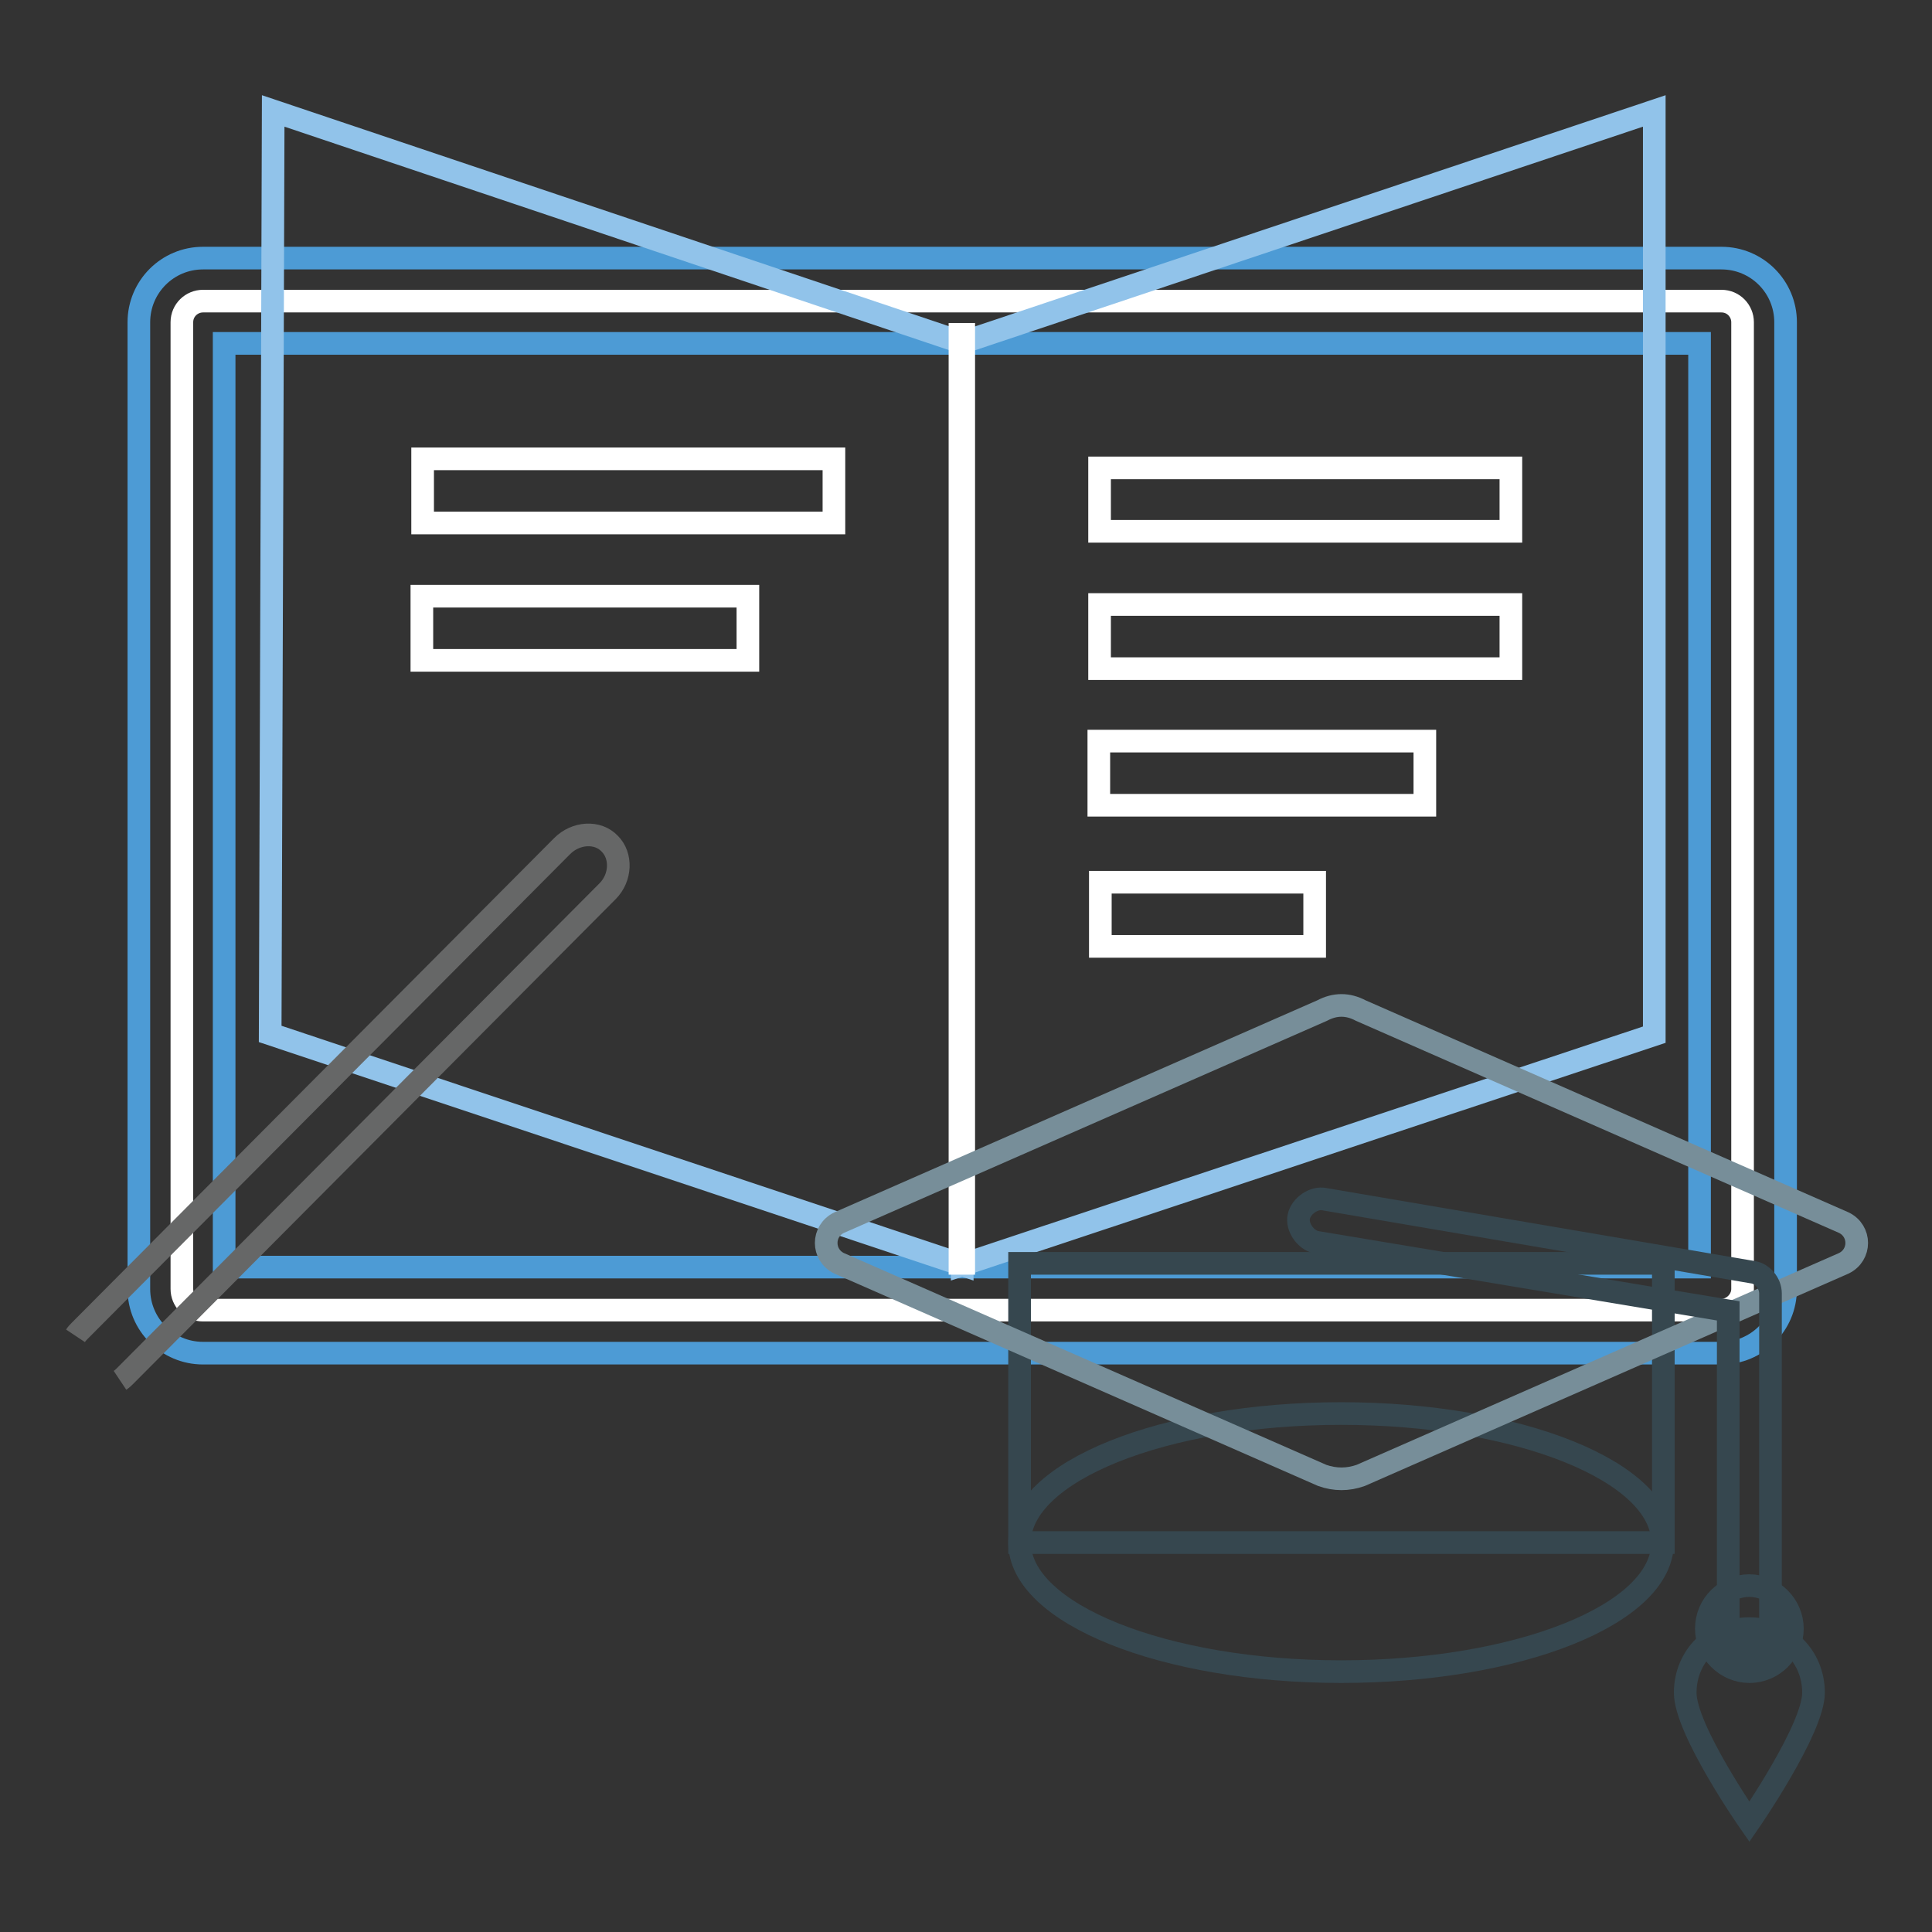 <?xml version="1.0" encoding="utf-8"?>
<!-- Svg Vector Icons : http://www.onlinewebfonts.com/icon -->
<!DOCTYPE svg PUBLIC "-//W3C//DTD SVG 1.1//EN" "http://www.w3.org/Graphics/SVG/1.1/DTD/svg11.dtd">
<svg version="1.1" xmlns="http://www.w3.org/2000/svg" xmlns:xlink="http://www.w3.org/1999/xlink" x="0px" y="0px" viewBox="0 0 256 256" enable-background="new 0 0 256 256" xml:space="preserve">
<rect x="0" y="0" width="256" height="256" fill="#333333" stroke="none"/>
<g> <path stroke-width="3" fill-opacity="0" stroke="#ffffff"  d="M228.1,173.6H26.9c-1.6,0-2.8-1.3-2.8-2.8V42.7c0-1.6,1.3-2.8,2.8-2.8h201.2c1.6,0,2.8,1.3,2.8,2.8v128.1 C230.9,172.3,229.6,173.6,228.1,173.6z"/> <path stroke-width="3" fill-opacity="0" stroke="#4d9bd5"  d="M228.1,179.3H26.9c-4.7,0-8.5-3.8-8.5-8.5V42.7c0-4.7,3.8-8.5,8.5-8.5h201.2c4.7,0,8.5,3.8,8.5,8.5v128.1 C236.6,175.5,232.8,179.3,228.1,179.3z M29.7,167.9h195.5V45.5H29.7V167.9z"/> <path stroke-width="3" fill-opacity="0" stroke="#91c3ea"  d="M36.2,14.7l91.3,30.7v122.2L35.8,137L36.2,14.7z M219.2,14.7l-91.7,30.7v122.2l91.7-30.5V14.7z"/> <path stroke-width="3" fill-opacity="0" stroke="#ffffff"  d="M127.2,44.3h0.5v123.1h-0.5V44.3z"/> <path stroke-width="3" fill-opacity="0" stroke="#666767"  d="M10,177c0.2-0.3,0.4-0.5,0.6-0.7l63.9-64.2c1.8-1.8,4.7-2,6.3-0.3c1.6,1.6,1.5,4.5-0.3,6.3l-63.9,64.2 c-0.2,0.2-0.4,0.4-0.7,0.6"/> <path stroke-width="3" fill-opacity="0" stroke="#36474f"  d="M135.1,167.4h85.3v37h-85.3V167.4z"/> <path stroke-width="3" fill-opacity="0" stroke="#36474f"  d="M135.1,204.4c0,9.4,19.1,17.1,42.6,17.1s42.6-7.6,42.6-17.1c0-9.4-19.1-17.1-42.6-17.1 S135.1,195,135.1,204.4z"/> <path stroke-width="3" fill-opacity="0" stroke="#778e99"  d="M175.2,133.9l-64,28.1c-2.3,1.1-2.3,4.3,0,5.4l64,28.1c1.7,0.6,3.4,0.6,5.1,0l64-28.1 c2.3-1.1,2.3-4.3,0-5.4l-64-28.1C178.6,133,176.9,133,175.2,133.9z"/> <path stroke-width="3" fill-opacity="0" stroke="#36474f"  d="M232.4,168.6l-56.9-9.7c-1.4-0.3-3.1,0.9-3.4,2.3c-0.3,1.4,0.9,3.1,2.3,3.4l54.6,9.1v42.1 c0,1.7,1.1,2.8,2.8,2.8c1.7,0,2.8-1.1,2.8-2.8v-44.4C234.6,170,233.5,168.8,232.4,168.6z"/> <path stroke-width="3" fill-opacity="0" stroke="#36474f"  d="M226.1,215.8c0,3.1,2.6,5.7,5.7,5.7c3.2,0,5.7-2.6,5.7-5.7c0-3.1-2.6-5.7-5.7-5.7 C228.7,210.1,226.1,212.6,226.1,215.8C226.1,215.8,226.1,215.8,226.1,215.8z"/> <path stroke-width="3" fill-opacity="0" stroke="#36474f"  d="M240.3,224.3c0,4.8-8.5,17.1-8.5,17.1s-8.5-12.2-8.5-17.1c0-4.8,3.7-8.5,8.5-8.5 C236.6,215.8,240.3,219.5,240.3,224.3z"/> <path stroke-width="3" fill-opacity="0" stroke="#ffffff"  d="M200.2,70.4h-54.5V62h54.5V70.4z M200.2,80.1h-54.5v8.5h54.5V80.1z M188.8,98.2h-43.2v8.5h43.2L188.8,98.2 L188.8,98.2z M174.2,116.9h-28.4v8.5h28.4V116.9z M110.5,60.8H56v8.5h54.5V60.8z M99.1,79H55.9v8.5h43.2L99.1,79L99.1,79z"/></g>
</svg>